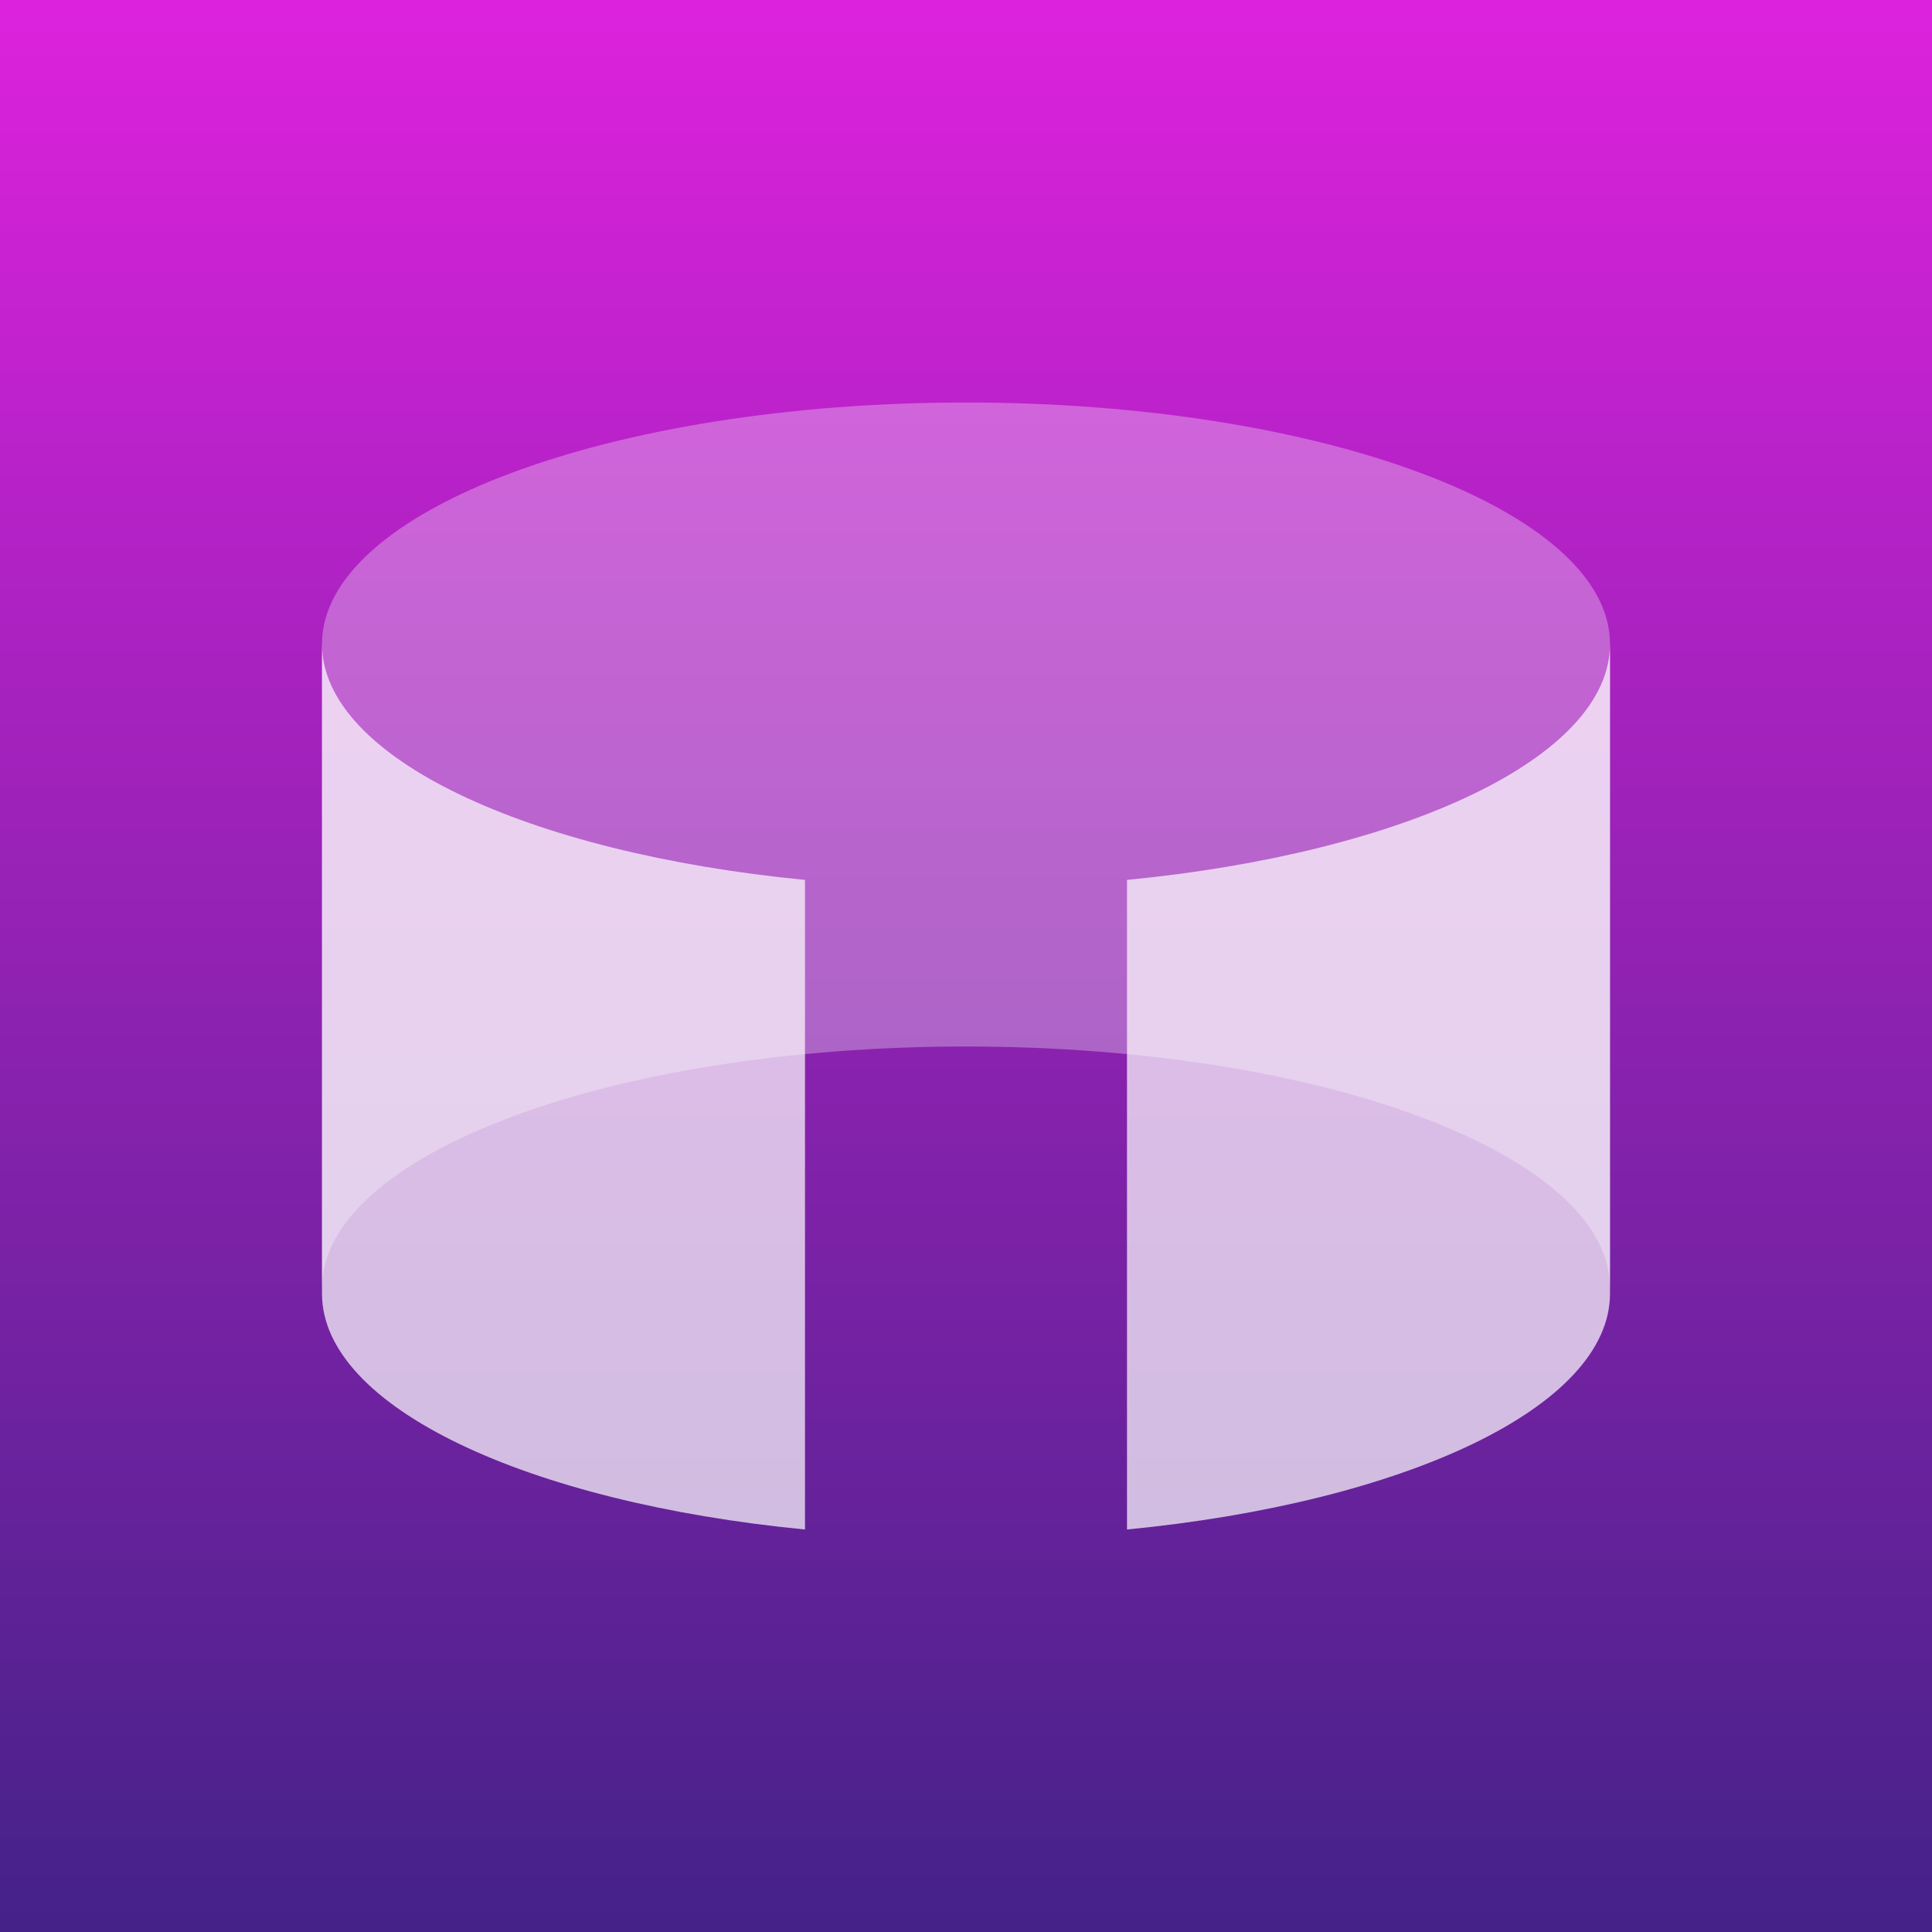 <?xml version="1.0" encoding="utf-8"?>
<svg viewBox="0 0 120 120" xmlns="http://www.w3.org/2000/svg">
  <rect x="0" y="0" width="120" height="120" fill="#333333" stroke="none"/>
  <defs>
    <linearGradient gradientUnits="userSpaceOnUse" x1="720" y1="320" x2="720" y2="440" id="gradient-31" gradientTransform="matrix(1, 0, 0, 1, -660, -320)">
      <stop offset="0" style="stop-color: rgba(221, 34, 221, 1)"/>
      <stop offset="1" style="stop-color: rgb(68, 34, 136);"/>
    </linearGradient>
  </defs>
  <path d="M 0 0 L 120 0 L 120 120 L 0 120 L 0 0 Z" style="fill: url(#gradient-31);"/>
  <path d="M 60 25 C 82.091 25 100 31.716 100 40 L 100 80 C 100 71.716 82.091 65 60 65 C 37.909 65 20 71.716 20 80 L 20 40 C 20 31.716 37.909 25 60 25 Z" style="fill: rgb(255, 255, 255); fill-opacity: 0.3;"/>
  <path d="M 20 80.347 L 20 40 C 20 47.05 32.748 52.973 50 54.653 L 50 95 C 32.748 93.321 20 87.396 20 80.347 Z M 70 54.653 C 87.252 52.973 100 47.05 100 40 L 100 80.347 C 100 87.396 87.252 93.321 70 95 L 70 54.653 Z" style="fill: rgb(255, 255, 255); fill-opacity: 0.7;"/>
</svg>
